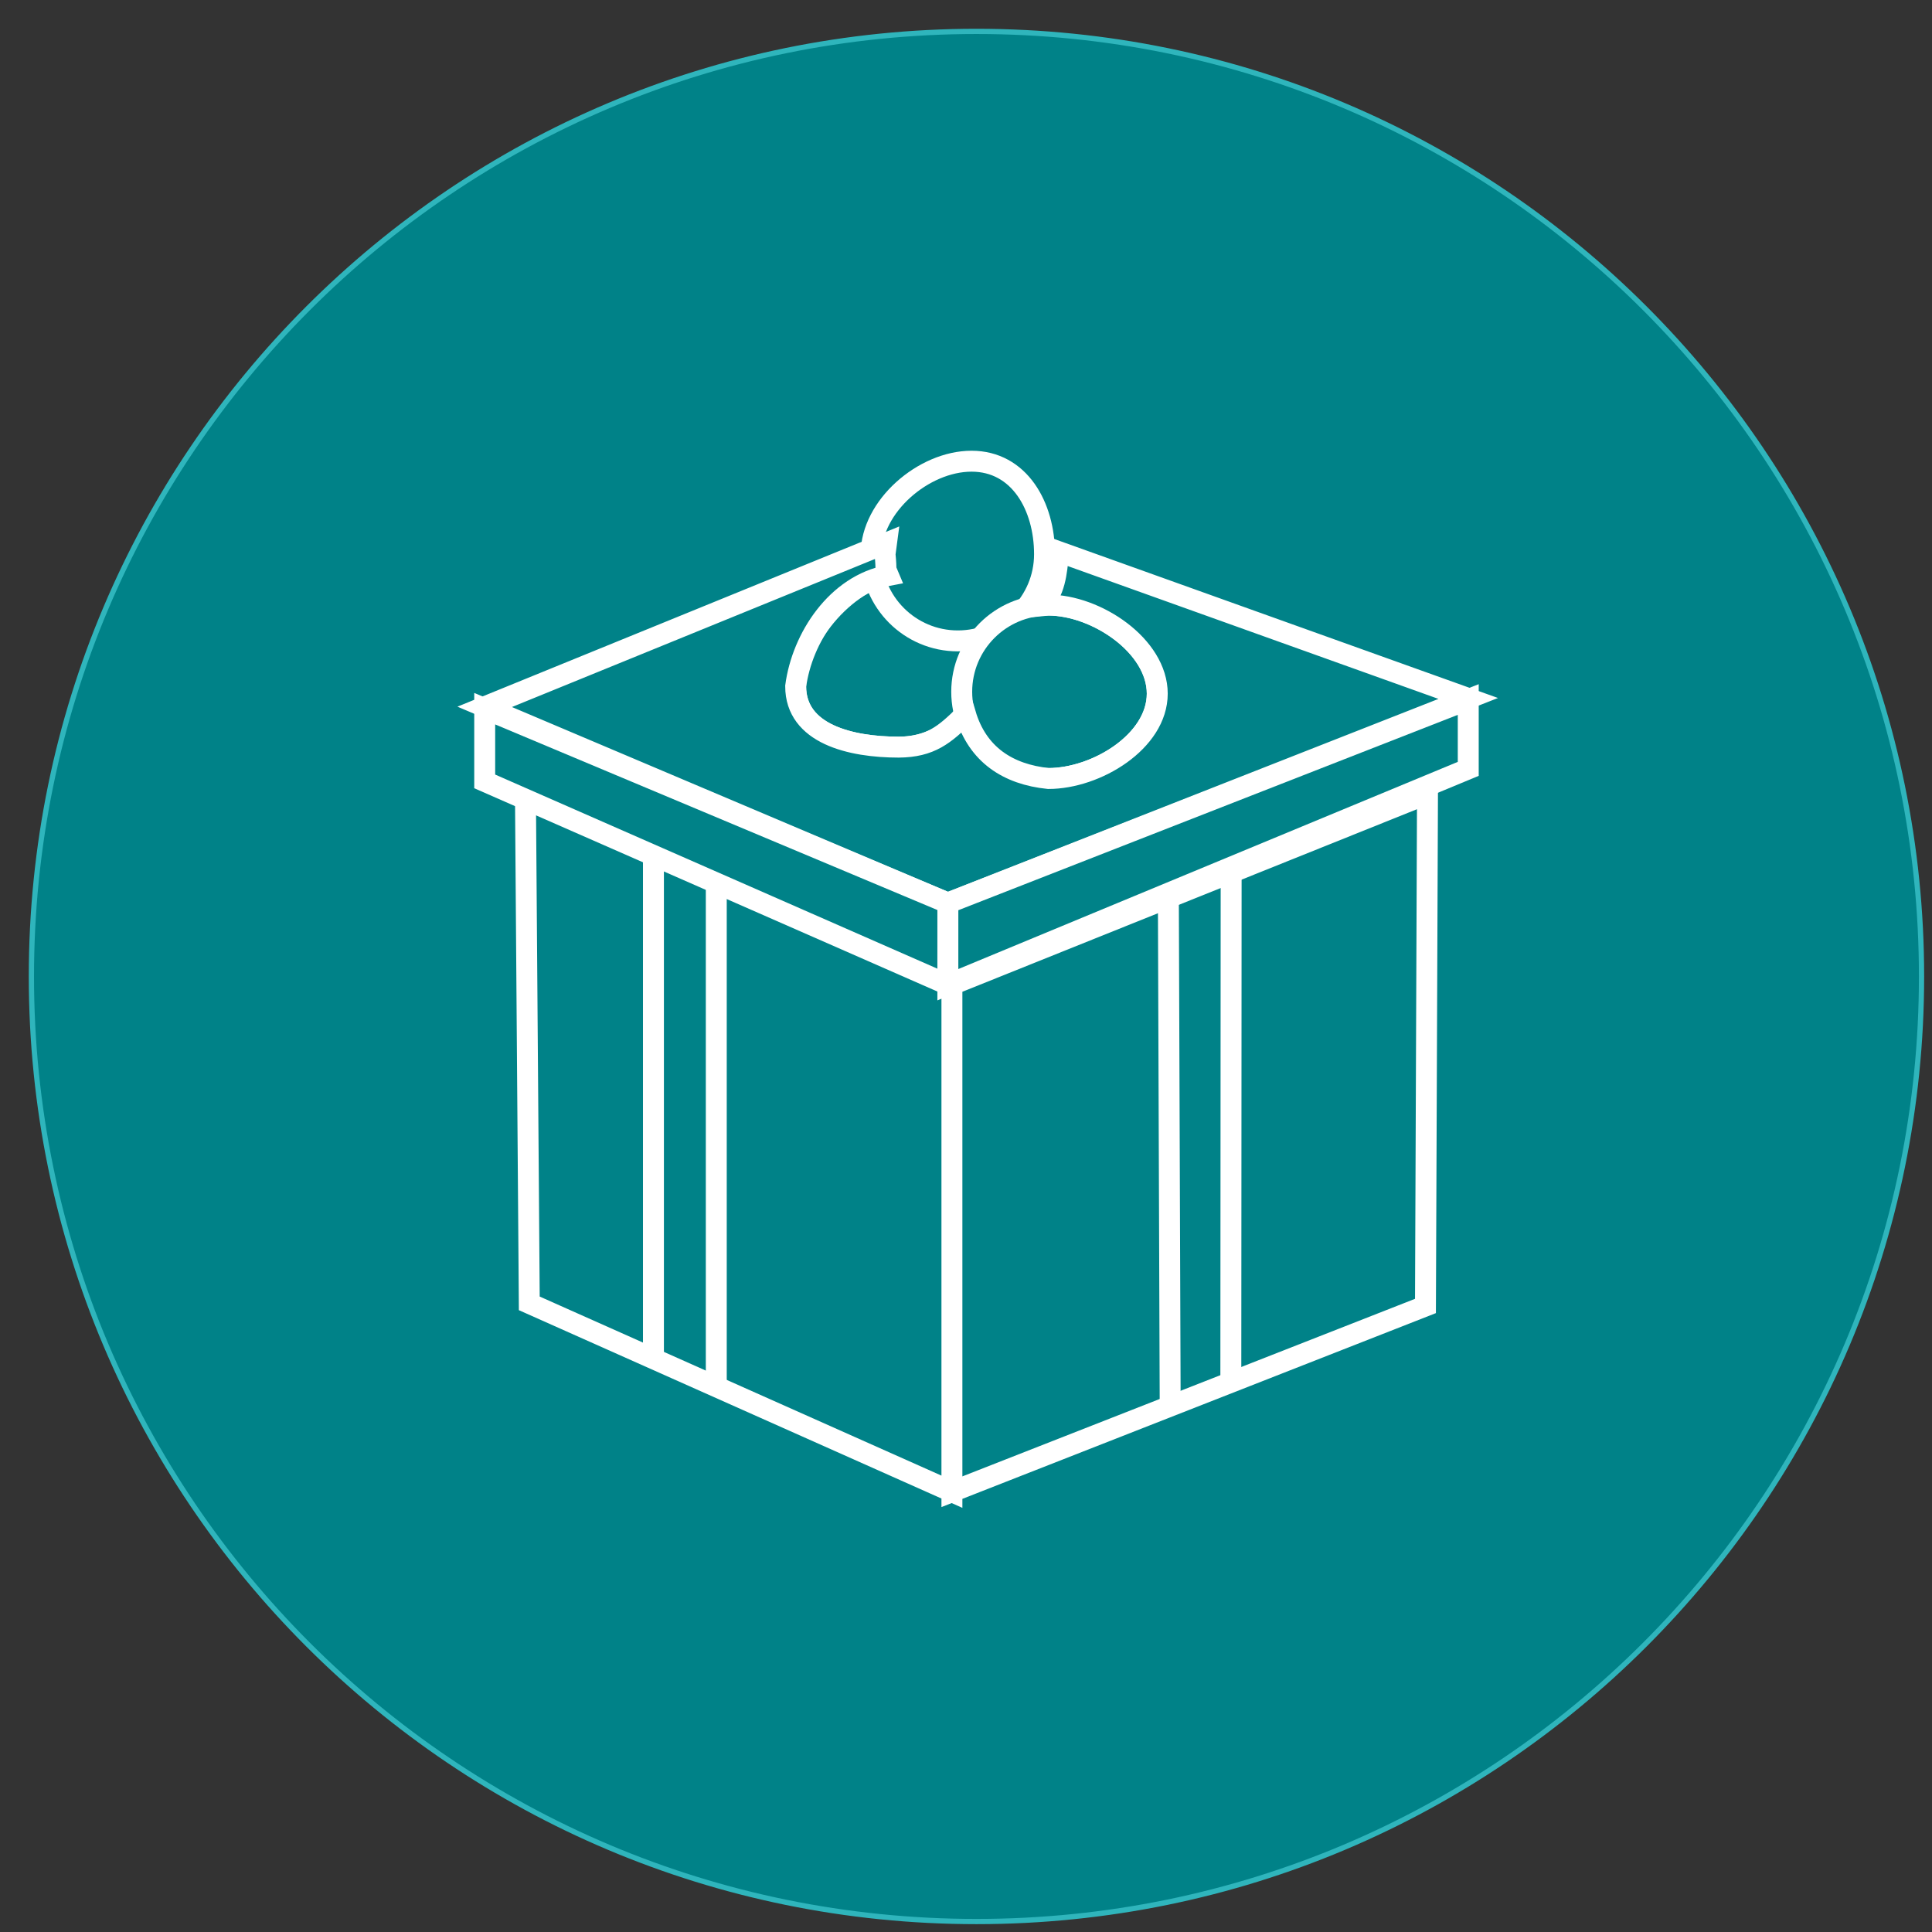 <?xml version="1.0" encoding="UTF-8"?>
<!DOCTYPE svg PUBLIC "-//W3C//DTD SVG 1.1//EN" "http://www.w3.org/Graphics/SVG/1.1/DTD/svg11.dtd">
<svg version="1.1" xmlns="http://www.w3.org/2000/svg" xmlns:xlink="http://www.w3.org/1999/xlink" x="0" y="0" width="92.306" height="92.306" viewBox="0, 0, 92.306, 92.306">
  <rect x="0" y="0" width="92.306" height="92.306" fill="#333333" stroke="none"/>
  <g id="Layer_1" transform="translate(-7.532, -1559.495)">
    <g>
      <g>
        <path d="M54.185,1651.301 C29.248,1651.301 9.032,1631.085 9.032,1606.148 C9.032,1581.211 29.248,1560.995 54.185,1560.995 C79.122,1560.995 99.338,1581.211 99.338,1606.148 C99.338,1631.085 79.122,1651.301 54.185,1651.301 z" fill="#008288"/>
        <path d="M54.185,1651.301 C29.248,1651.301 9.032,1631.085 9.032,1606.148 C9.032,1581.211 29.248,1560.995 54.185,1560.995 C79.122,1560.995 99.338,1581.211 99.338,1606.148 C99.338,1631.085 79.122,1651.301 54.185,1651.301 z" fill-opacity="0" stroke="#2FB5BC" stroke-width="0.25"/>
      </g>
      <g id="Icon_Lines">
        <g>
          <path d="M50.472,1595.192 C48.184,1595.192 45.547,1594.571 45.547,1592.283 C45.547,1589.995 48.184,1586.906 50.472,1586.906 C52.76,1586.906 54.615,1588.761 54.615,1591.049 C54.615,1593.337 52.76,1595.192 50.472,1595.192 z" fill="#008288"/>
          <path d="M50.472,1595.192 C48.184,1595.192 45.547,1594.571 45.547,1592.283 C45.547,1589.995 48.184,1586.906 50.472,1586.906 C52.76,1586.906 54.615,1588.761 54.615,1591.049 C54.615,1593.337 52.76,1595.192 50.472,1595.192 z" fill-opacity="0" stroke="#FFFFFF" stroke-width="1"/>
        </g>
        <g>
          <path d="M53.294,1590.115 C51.007,1590.115 49.152,1588.26 49.152,1585.972 C49.152,1583.684 51.662,1581.53 53.95,1581.53 C56.238,1581.53 57.437,1583.684 57.437,1585.972 C57.437,1588.26 55.582,1590.115 53.294,1590.115 z" fill="#008288"/>
          <path d="M53.294,1590.115 C51.007,1590.115 49.152,1588.26 49.152,1585.972 C49.152,1583.684 51.662,1581.53 53.95,1581.53 C56.238,1581.53 57.437,1583.684 57.437,1585.972 C57.437,1588.26 55.582,1590.115 53.294,1590.115 z" fill-opacity="0" stroke="#FFFFFF" stroke-width="1"/>
        </g>
        <g>
          <path d="M57.622,1596.69 C55.335,1596.69 53.48,1594.835 53.48,1592.547 C53.48,1590.26 55.335,1588.405 57.622,1588.405 C59.91,1588.405 62.823,1590.348 62.823,1592.636 C62.823,1594.923 59.91,1596.69 57.622,1596.69 z" fill="#008288"/>
          <path d="M57.622,1596.69 C55.335,1596.69 53.48,1594.835 53.48,1592.547 C53.48,1590.26 55.335,1588.405 57.622,1588.405 C59.91,1588.405 62.823,1590.348 62.823,1592.636 C62.823,1594.923 59.91,1596.69 57.622,1596.69 z" fill-opacity="0" stroke="#FFFFFF" stroke-width="1"/>
        </g>
        <path d="M32.637,1597.541 L32.82,1621.766 L53.012,1630.766 L53.012,1606.542 L32.637,1597.541 z M53.012,1630.766 L53.012,1606.541 C53.012,1606.541 75.734,1597.416 75.734,1597.416 C75.734,1597.416 75.637,1621.891 75.637,1621.891 C75.637,1621.891 53.012,1630.766 53.012,1630.766 z" fill-opacity="0" stroke="#FFFFFF" stroke-width="1"/>
        <g>
          <path d="M49.888,1585.436 L49.817,1585.972 C49.907,1586.871 49.792,1586.549 49.976,1586.985 C47.514,1587.441 45.855,1589.961 45.547,1592.283 C45.547,1594.571 48.184,1595.192 50.472,1595.191 C51.979,1595.179 52.666,1594.606 53.661,1593.612 C54.232,1595.542 55.685,1596.494 57.623,1596.69 C59.911,1596.69 62.823,1594.923 62.823,1592.635 C62.823,1590.348 59.911,1588.405 57.623,1588.405 L57.239,1588.443 C57.947,1587.823 58.015,1586.828 58.102,1585.972 L58.093,1585.846 L77.68,1592.865 L52.818,1602.641 L30.689,1593.266 L49.888,1585.436 z" fill="#008288"/>
          <path d="M49.888,1585.436 L49.817,1585.972 C49.907,1586.871 49.792,1586.549 49.976,1586.985 C47.514,1587.441 45.855,1589.961 45.547,1592.283 C45.547,1594.571 48.184,1595.192 50.472,1595.191 C51.979,1595.179 52.666,1594.606 53.661,1593.612 C54.232,1595.542 55.685,1596.494 57.623,1596.69 C59.911,1596.69 62.823,1594.923 62.823,1592.635 C62.823,1590.348 59.911,1588.405 57.623,1588.405 L57.239,1588.443 C57.947,1587.823 58.015,1586.828 58.102,1585.972 L58.093,1585.846 L77.68,1592.865 L52.818,1602.641 L30.689,1593.266 L49.888,1585.436 z" fill-opacity="0" stroke="#FFFFFF" stroke-width="1"/>
        </g>
        <g>
          <path d="M30.69,1593.354 C30.69,1593.354 30.69,1596.828 30.69,1596.828 C30.69,1596.828 52.818,1606.541 52.818,1606.541 C52.818,1606.541 52.818,1602.641 52.818,1602.641 C52.818,1602.641 30.69,1593.354 30.69,1593.354 z" fill="#008288"/>
          <path d="M30.69,1593.354 C30.69,1593.354 30.69,1596.828 30.69,1596.828 C30.69,1596.828 52.818,1606.541 52.818,1606.541 C52.818,1606.541 52.818,1602.641 52.818,1602.641 C52.818,1602.641 30.69,1593.354 30.69,1593.354 z" fill-opacity="0" stroke="#FFFFFF" stroke-width="1"/>
        </g>
        <g>
          <path d="M52.819,1602.641 L52.818,1606.542 L77.681,1596.229 C77.681,1596.229 77.681,1592.916 77.681,1592.916 C77.681,1592.916 52.819,1602.641 52.819,1602.641 z" fill="#008288"/>
          <path d="M52.819,1602.641 L52.818,1606.542 L77.681,1596.229 C77.681,1596.229 77.681,1592.916 77.681,1592.916 C77.681,1592.916 52.819,1602.641 52.819,1602.641 z" fill-opacity="0" stroke="#FFFFFF" stroke-width="1"/>
        </g>
        <path d="M38.752,1600.328 L38.752,1624.266" fill-opacity="0" stroke="#FFFFFF" stroke-width="1"/>
        <path d="M41.754,1601.703 L41.754,1625.641" fill-opacity="0" stroke="#FFFFFF" stroke-width="1"/>
        <path d="M66.353,1601.166 L66.338,1625.328" fill-opacity="0" stroke="#FFFFFF" stroke-width="1"/>
        <path d="M63.353,1602.291 L63.44,1626.578" fill-opacity="0" stroke="#FFFFFF" stroke-width="1"/>
      </g>
    </g>
  </g>
</svg>
